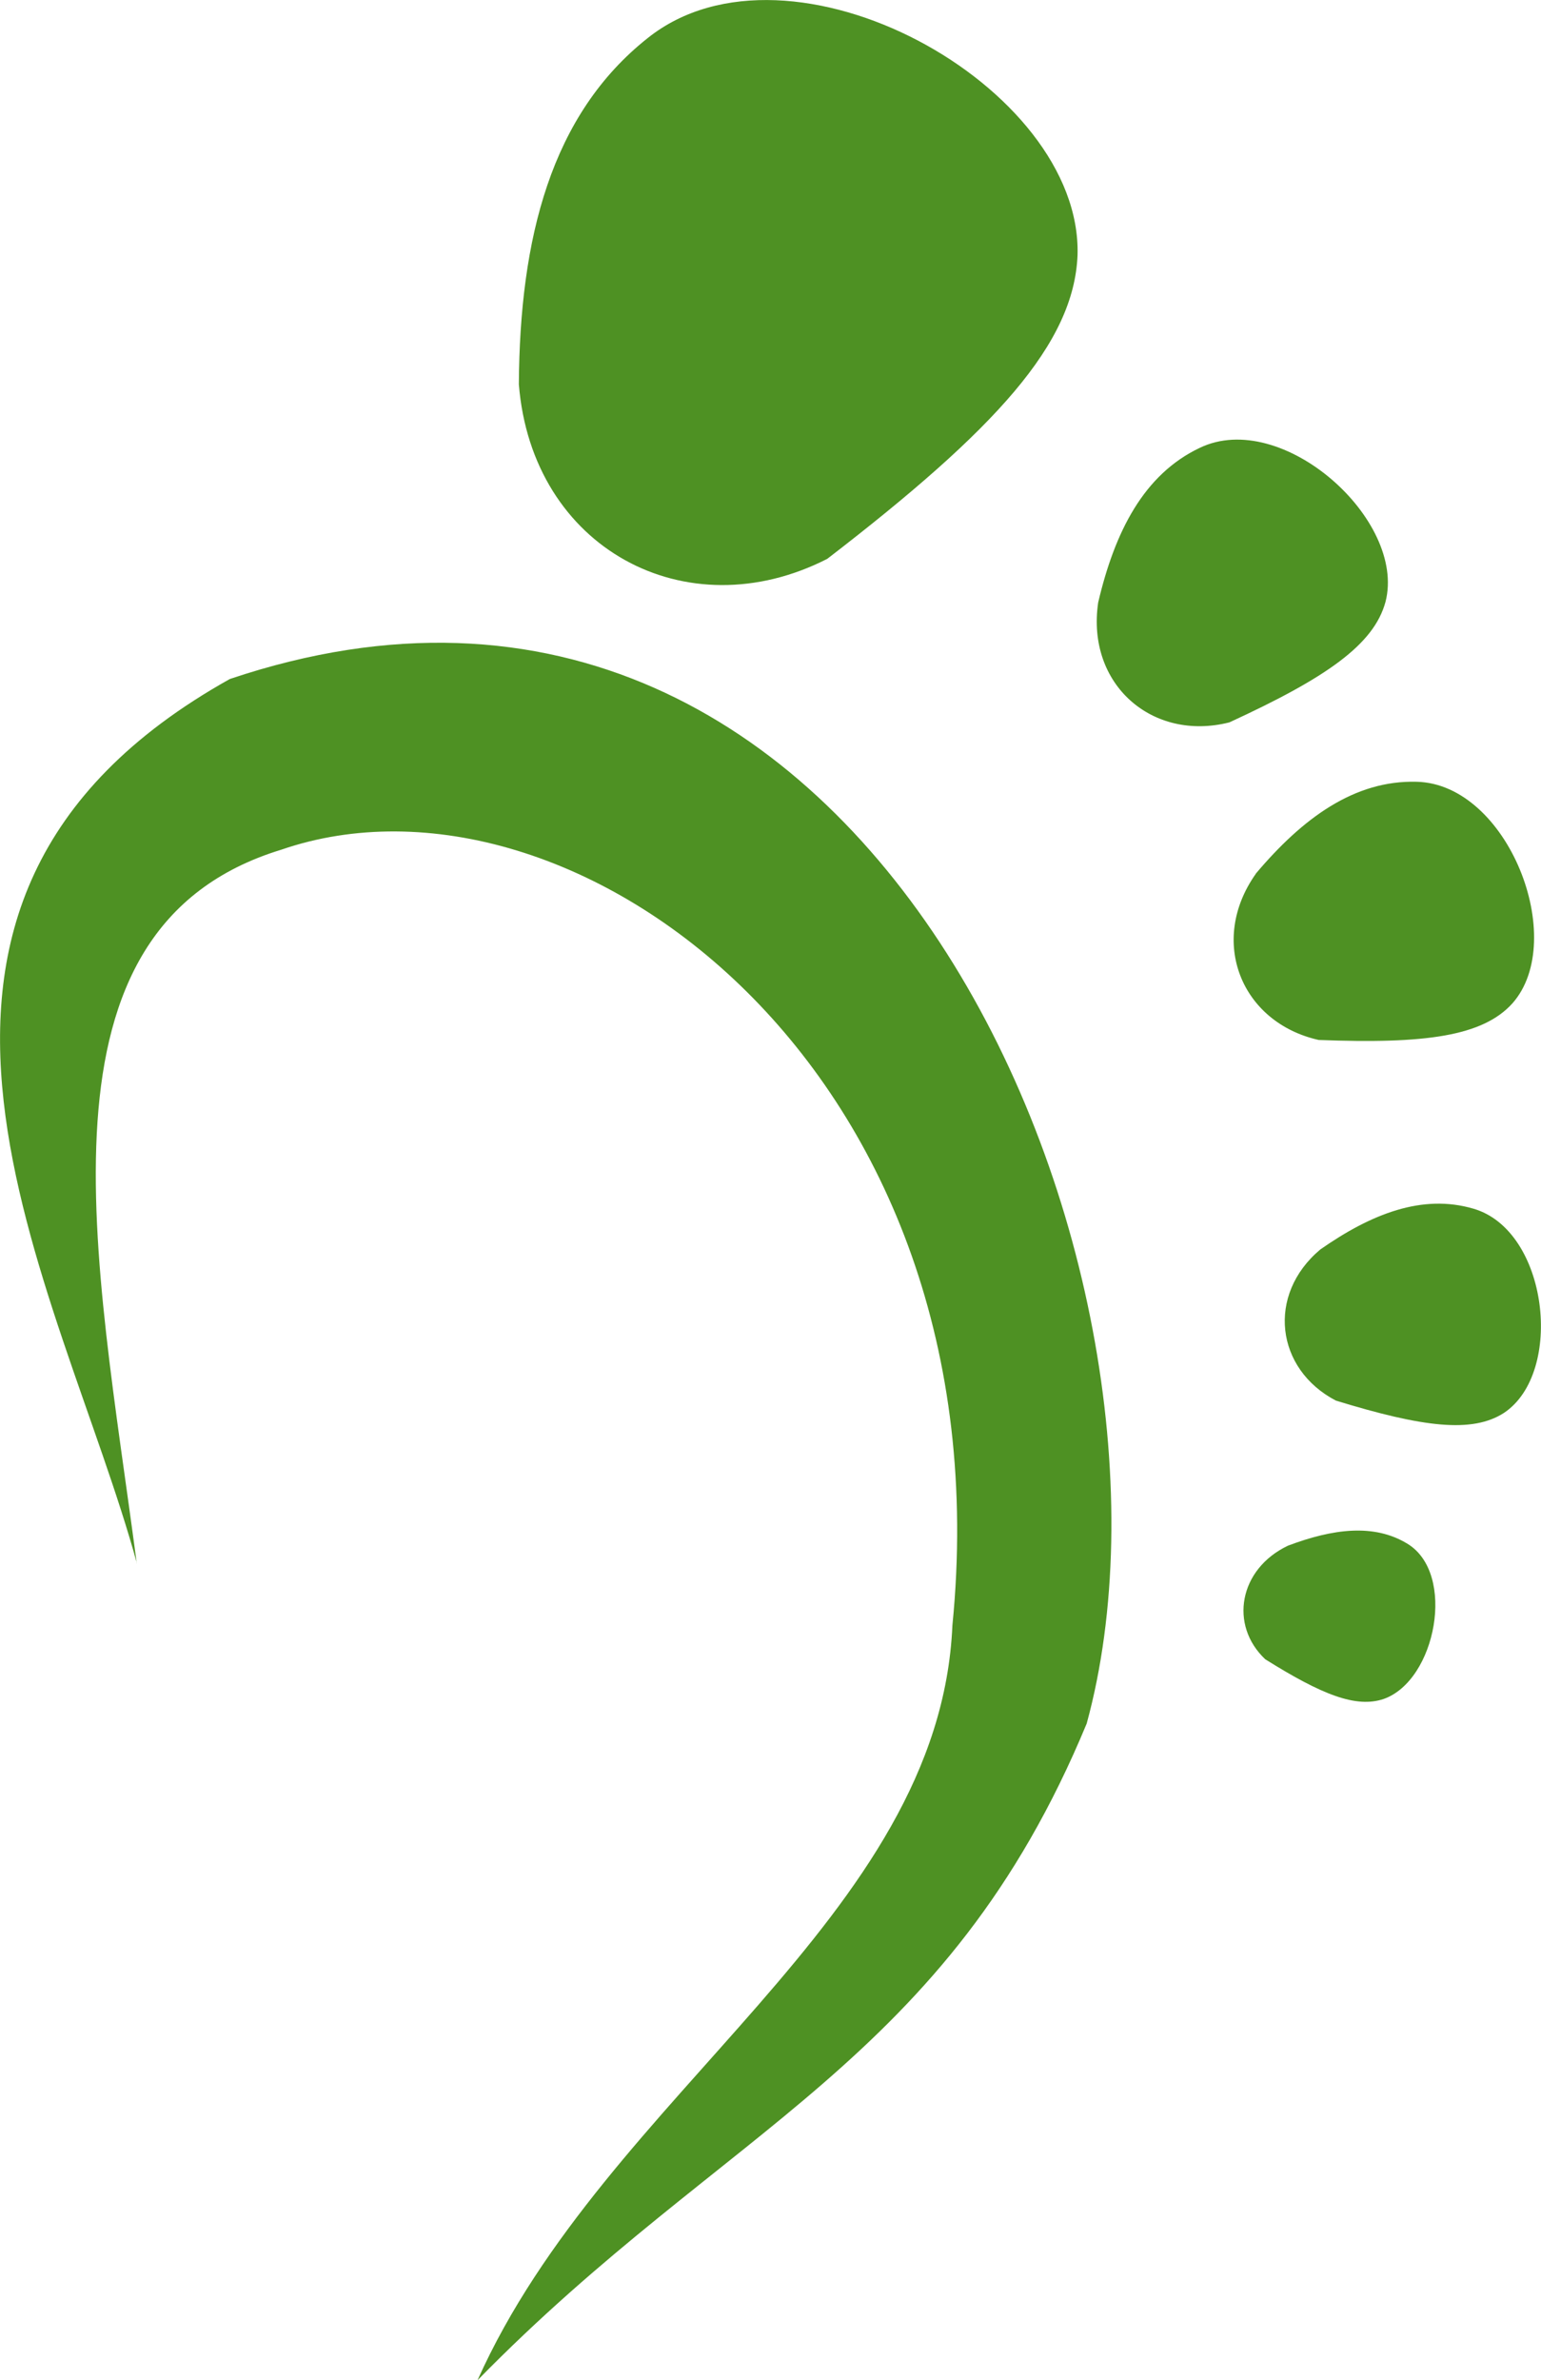 <svg xmlns="http://www.w3.org/2000/svg" id="Ebene_2" viewBox="0 0 100.98 155.89"><defs><style>.cls-1{fill:#4e9123;}</style></defs><g id="Ebene_1-2"><path class="cls-1" d="M8.97,102.38c-4.99-18.2-20.32-43.15,6.09-57.91,42.48-14.29,64.08,39.38,56.15,68.41-9.22,22.23-23.58,26.32-39.92,43.01,8.42-18.81,30.29-30.27,31.12-49.44,3.61-36.39-24.92-57.37-43.98-50.8-16.85,5.14-12.1,26.75-9.47,46.73M34,25.17c.86,10.75,10.97,16.15,20.21,11.43,11.05-8.5,16.17-14.1,16.4-19.89.32-11.08-18.82-21.65-28.15-14.23-6.37,5.03-8.4,13.15-8.46,22.69M71.96,39.48c-.78,5.35,3.56,9.11,8.6,7.83,6.35-2.92,9.47-5.09,10.23-7.89,1.39-5.38-6.78-12.68-12.17-10.09-3.67,1.74-5.57,5.49-6.66,10.14M82.29,57.23c-3.12,4.41-.96,9.74,4.12,10.88,6.98.27,10.75-.24,12.7-2.4,3.68-4.17-.3-14.37-6.28-14.51-4.07-.11-7.46,2.37-10.54,6.02M86.52,81.83c-3.54,2.97-2.93,7.84,1.02,9.9,5.71,1.75,8.94,2.15,11.02.8,3.95-2.64,2.9-11.95-2.01-13.37-3.34-.98-6.68.33-10.03,2.67M84.4,101.23c-3.22,1.53-3.86,5.21-1.49,7.44,3.72,2.33,5.96,3.21,7.76,2.6,3.44-1.21,4.77-8.23,1.55-10.17-2.18-1.33-4.88-.98-7.82.13"></path></g></svg>